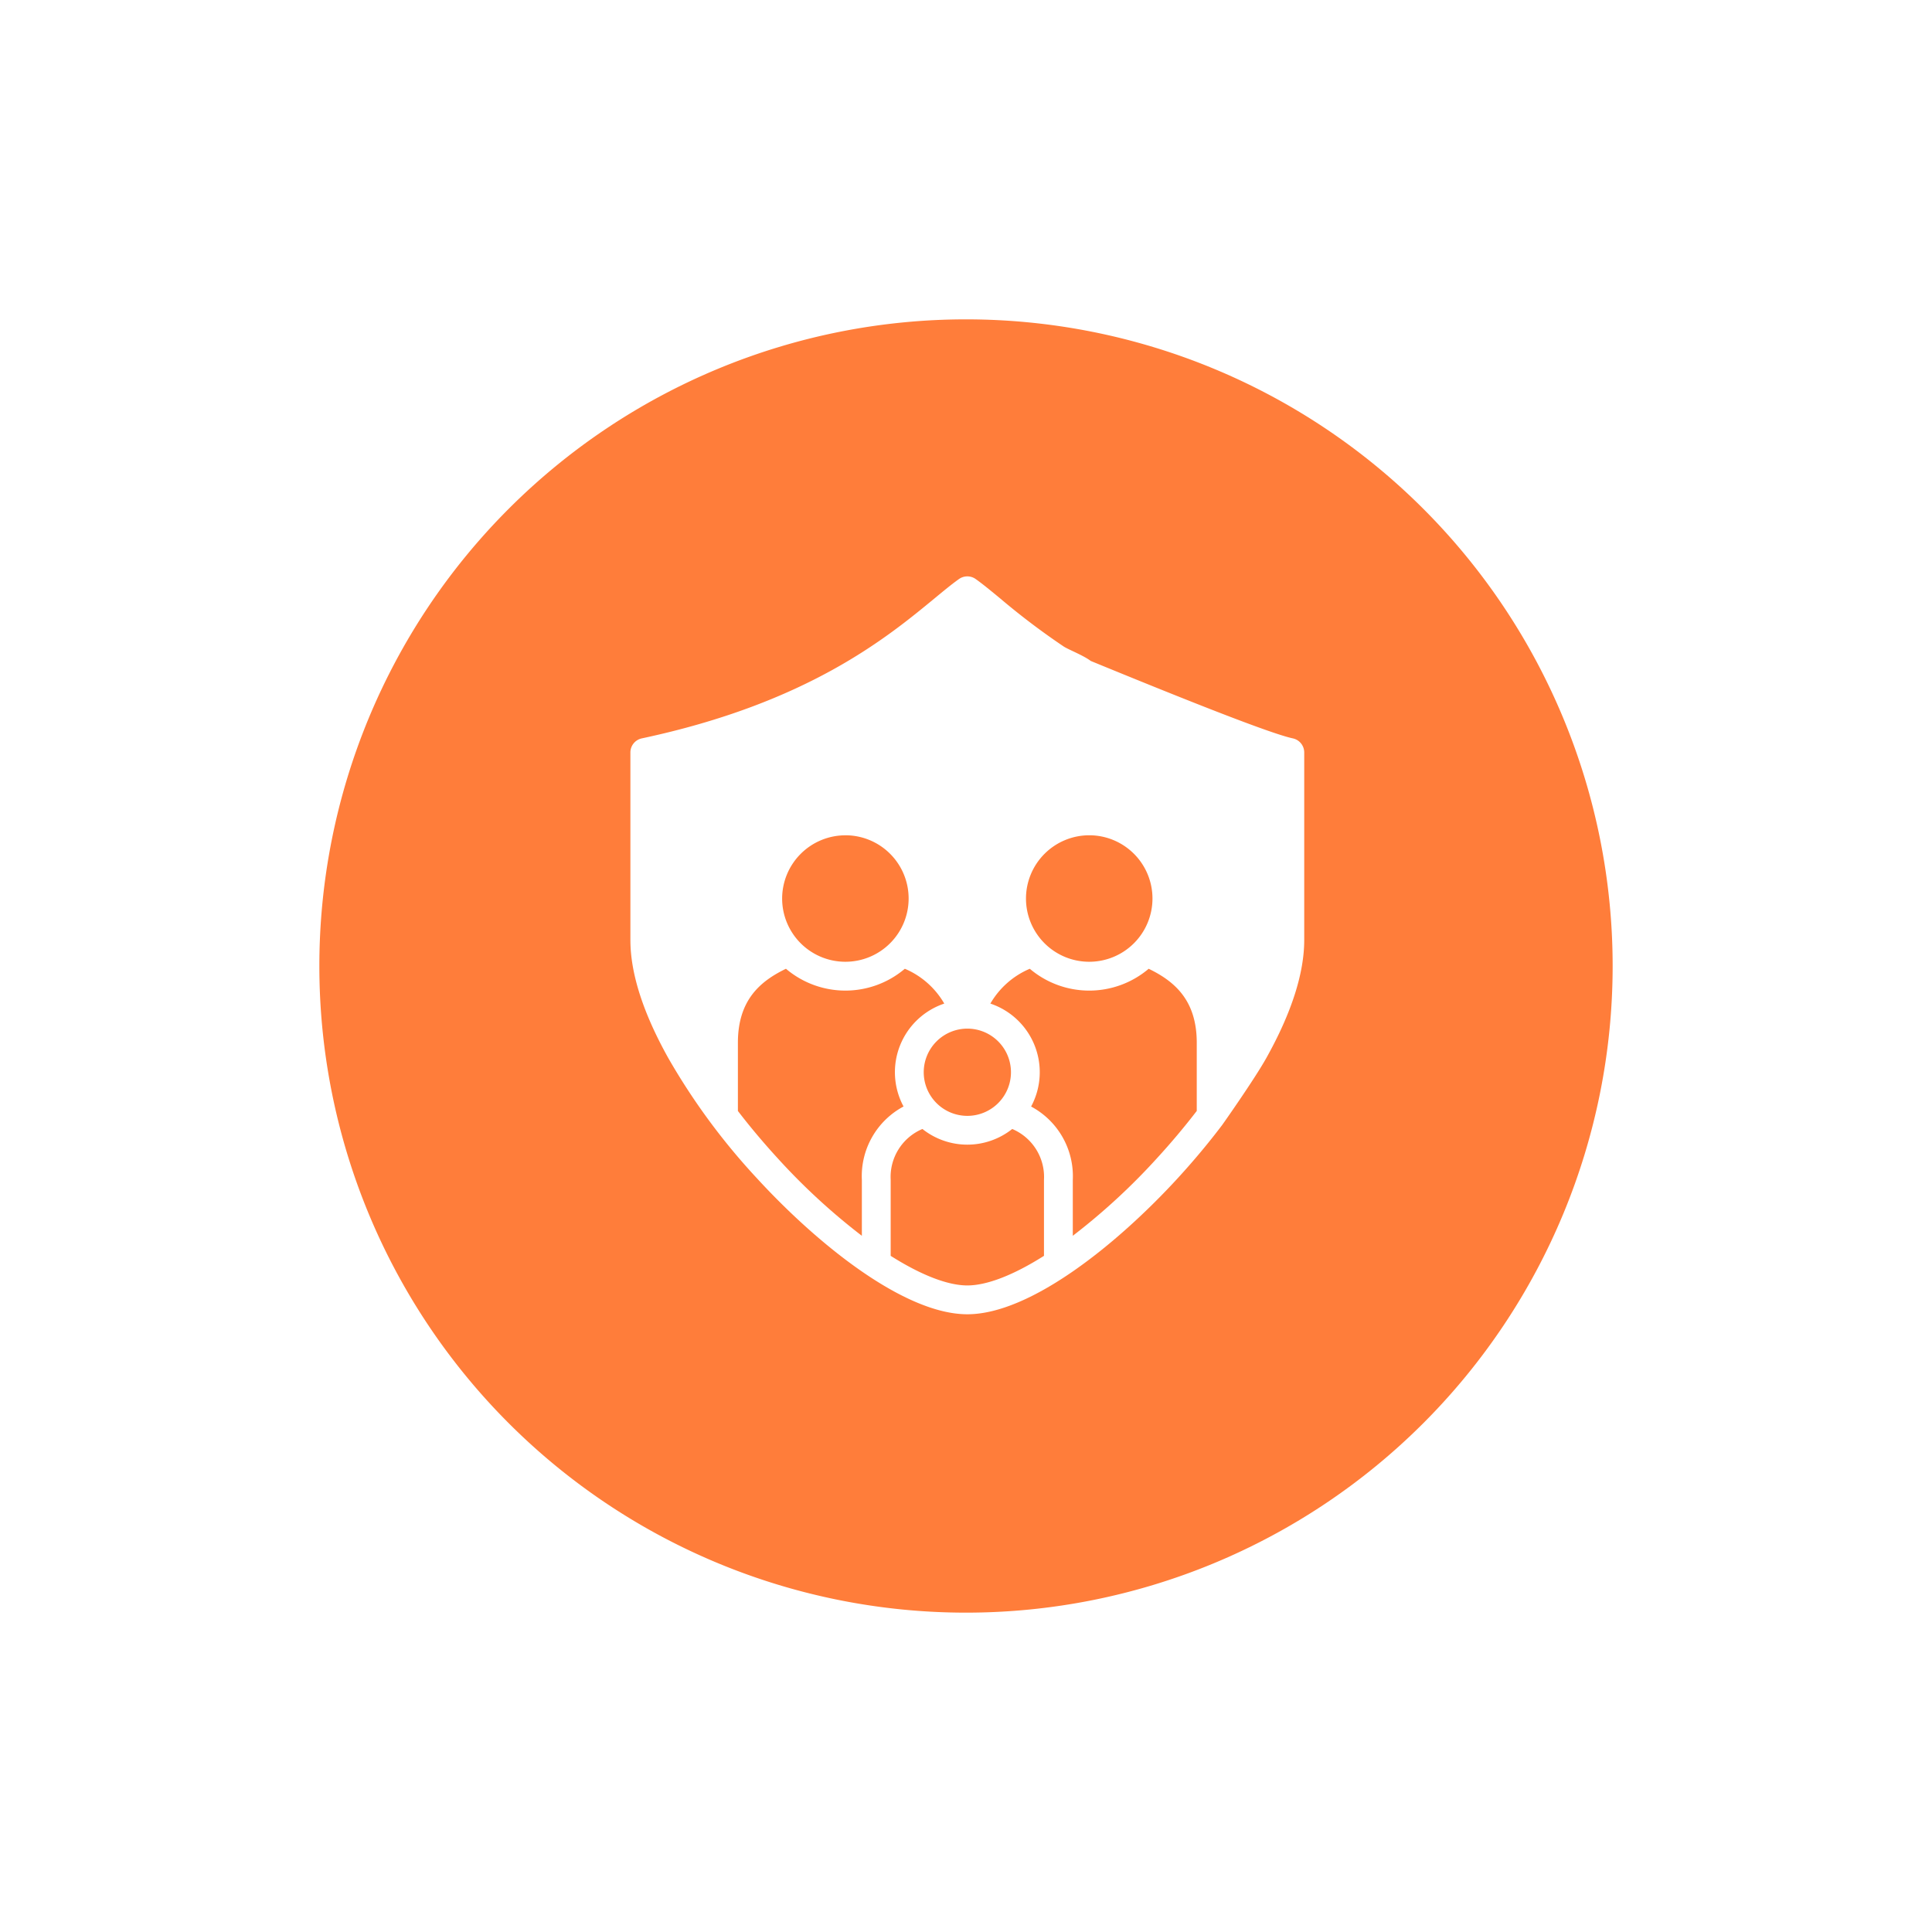 <svg xmlns="http://www.w3.org/2000/svg" xmlns:xlink="http://www.w3.org/1999/xlink" width="272.238" height="272.238" viewBox="0 0 272.238 272.238">
  <defs>
    <filter id="Tracé_7375" x="0" y="0" width="272.238" height="272.238" filterUnits="userSpaceOnUse">
      <feOffset dy="3" input="SourceAlpha"/>
      <feGaussianBlur stdDeviation="15" result="blur"/>
      <feFlood flood-color="#2c2c2c" flood-opacity="0.192"/>
      <feComposite operator="in" in2="blur"/>
      <feComposite in="SourceGraphic"/>
    </filter>
  </defs>
  <g id="Groupe_2648" data-name="Groupe 2648" transform="translate(-1395.93 -1325.873)">
    <g id="Ellipse_74" data-name="Ellipse 74" transform="translate(1425 1344)" fill="none" stroke="#fff" stroke-width="4" stroke-dasharray="8" opacity="0.55">
      <circle cx="107" cy="107" r="107" stroke="none"/>
      <circle cx="107" cy="107" r="105" fill="none"/>
    </g>
    <g id="Groupe_2647" data-name="Groupe 2647" transform="translate(1440.93 1367.873)">
      <g transform="matrix(1, 0, 0, 1, -45, -42)" filter="url(#Tracé_7375)">
        <path id="Tracé_7375-2" data-name="Tracé 7375" d="M91.119,0A91.119,91.119,0,1,1,0,91.119,91.119,91.119,0,0,1,91.119,0Z" transform="translate(45 42)" fill="#ff7d3a"/>
      </g>
      <g id="family-insurance" transform="translate(43.829 39.216)">
        <g id="Groupe_68" data-name="Groupe 68" transform="translate(2.031 2.031)">
          <path id="Tracé_262" data-name="Tracé 262" d="M77.675,10c-5.9,4.208-16.976,16.723-45.446,22.784v26.44c0,7.006,4.6,16.153,11.087,24.747V73.69c0-8.013,5.02-11.047,9.193-12.837a10.949,10.949,0,1,1,15.968,0c3.39,1.457,7.345,3.73,8.7,8.831.167-.012.328-.017.5-.017s.328.006.489.017c1.364-5.1,5.313-7.374,8.7-8.831a10.949,10.949,0,1,1,15.968,0c4.173,1.79,9.2,4.824,9.2,12.837V83.971c6.482-8.594,11.081-17.742,11.081-24.747V32.784C94.651,26.723,83.57,14.208,77.675,10Z" transform="translate(-32.229 -10)" fill="#fff" fill-rule="evenodd"/>
        </g>
        <g id="Groupe_69" data-name="Groupe 69" transform="translate(19.352 34.451)">
          <path id="Tracé_263" data-name="Tracé 263" d="M128.463,169.644a10.943,10.943,0,1,0,10.949,10.943,10.942,10.942,0,0,0-10.949-10.943Z" transform="translate(-117.52 -169.644)" fill="#ff7d3a" stroke="#fff" stroke-width="1" fill-rule="evenodd"/>
        </g>
        <g id="Groupe_70" data-name="Groupe 70" transform="translate(13.118 52.884)">
          <path id="Tracé_264" data-name="Tracé 264" d="M96.015,260.408c-4.173,1.79-9.193,4.824-9.193,12.837v10.281c6.234,8.261,14.218,16.009,21.529,20.85v-11.8c0-5.981,3.747-8.249,6.867-9.585a8.176,8.176,0,0,1,5.468-13.752c-1.358-5.1-5.313-7.374-8.7-8.831a10.955,10.955,0,0,1-15.968,0Z" transform="translate(-86.822 -260.408)" fill="#ff7d3a" fill-rule="evenodd"/>
        </g>
        <g id="Groupe_71" data-name="Groupe 71" transform="translate(39.303 61.697)">
          <path id="Tracé_265" data-name="Tracé 265" d="M223.444,303.823a8.177,8.177,0,1,0,.985,0c-.161-.012-.328-.017-.489-.017S223.611,303.812,223.444,303.823Z" transform="translate(-215.765 -303.806)" fill="#ff7d3a" stroke="#fff" stroke-width="1" fill-rule="evenodd"/>
        </g>
        <g id="Groupe_72" data-name="Groupe 72" transform="translate(34.646 75.466)">
          <path id="Tracé_266" data-name="Tracé 266" d="M199.7,371.609c-3.12,1.335-6.867,3.6-6.867,9.585v11.8c4.789,3.172,9.291,5.094,12.831,5.094s8.036-1.923,12.831-5.094v-11.8c0-5.981-3.753-8.249-6.867-9.585a8.172,8.172,0,0,1-11.927,0Z" transform="translate(-192.833 -371.609)" fill="#ff7d3a" fill-rule="evenodd"/>
        </g>
        <g id="Groupe_73" data-name="Groupe 73" transform="translate(47.967 52.884)">
          <path id="Tracé_267" data-name="Tracé 267" d="M258.424,269.239a8.176,8.176,0,0,1,5.474,13.752c3.114,1.335,6.867,3.6,6.867,9.585v11.8c7.311-4.841,15.289-12.59,21.529-20.85V273.245c0-8.013-5.025-11.047-9.2-12.837a10.955,10.955,0,0,1-15.968,0C263.737,261.864,259.788,264.138,258.424,269.239Z" transform="translate(-258.424 -260.408)" fill="#ff7d3a" fill-rule="evenodd"/>
        </g>
        <g id="Groupe_74" data-name="Groupe 74" transform="translate(53.711 34.451)">
          <path id="Tracé_268" data-name="Tracé 268" d="M297.655,169.644A10.943,10.943,0,1,0,308.6,180.587,10.942,10.942,0,0,0,297.655,169.644Z" transform="translate(-286.712 -169.644)" fill="#ff7d3a" stroke="#fff" stroke-width="1" fill-rule="evenodd"/>
        </g>
        <g id="Groupe_75" data-name="Groupe 75" transform="translate(0 0)">
          <path id="Tracé_269" data-name="Tracé 269" d="M115.569,22.829c-5.882-1.248-42.482-16.794-47.6-18.784-1.045-.406,13.481,8.178,13.075,9.224s15.43,8.06,16.476,8.466a110.474,110.474,0,0,0,15.6,4.715V51.255c0,4.877-2.55,11.368-7.019,18.319V65.722c0-7.654-4.147-11.436-8.122-13.594a12.976,12.976,0,1,0-22.182-.007A15.193,15.193,0,0,0,69.7,57.669a15.188,15.188,0,0,0-6.086-5.546,12.976,12.976,0,1,0-22.182,0c-3.973,2.157-8.12,5.938-8.12,13.6v3.861c-4.473-6.954-7.025-13.448-7.025-18.328V26.449C49.546,21.18,61.284,11.5,67.655,6.248c.744-.614,1.428-1.178,2.051-1.67.622.492,1.307,1.057,2.052,1.672a104.874,104.874,0,0,0,9.283,7.018c.935.619,5.908.521,6.527-.414S84.219,10.5,83.285,9.883a101.442,101.442,0,0,1-8.941-6.765C73.034,2.038,71.9,1.1,70.885.379a2.03,2.03,0,0,0-2.358,0C67.51,1.1,66.38,2.036,65.072,3.115,58.384,8.629,47.191,17.858,23.837,22.83a2.031,2.031,0,0,0-1.608,1.986v26.44c0,4.672,1.787,10.247,5.311,16.569A92.16,92.16,0,0,0,40.027,84.783c8.511,9.279,20.778,19.195,29.679,19.195s21.163-9.916,29.674-19.2c2.241-2.444,4.336-4.955,6.245-7.48.046-.056,4.542-6.429,6.242-9.479,3.524-6.322,5.311-11.9,5.311-16.569V24.816a2.03,2.03,0,0,0-1.609-1.987ZM86.883,36.483A8.912,8.912,0,1,1,77.971,45.4,8.925,8.925,0,0,1,86.883,36.483ZM69.706,63.729a6.146,6.146,0,1,1-6.143,6.143A6.15,6.15,0,0,1,69.706,63.729ZM52.524,36.483A8.912,8.912,0,1,1,43.611,45.4a8.925,8.925,0,0,1,8.912-8.912Zm2.321,48.569v7.87A90.233,90.233,0,0,1,43.02,82.037c-2.041-2.226-3.927-4.472-5.643-6.705V65.722c0-6,3.121-8.662,6.771-10.429a12.942,12.942,0,0,0,16.752,0A11.665,11.665,0,0,1,66.457,60.2a10.2,10.2,0,0,0-5.738,14.5,11.128,11.128,0,0,0-5.875,10.348ZM80.506,95.746c-4.207,2.66-7.983,4.17-10.8,4.17s-6.593-1.51-10.8-4.169v-10.7a7.333,7.333,0,0,1,4.474-7.177,10.168,10.168,0,0,0,12.652,0,7.338,7.338,0,0,1,4.475,7.176V95.746Zm21.529-20.421c-1.717,2.235-3.6,4.484-5.648,6.712A90.223,90.223,0,0,1,84.568,92.92V85.052a11.132,11.132,0,0,0-5.875-10.346A10.2,10.2,0,0,0,72.953,60.2a11.674,11.674,0,0,1,5.556-4.906,12.942,12.942,0,0,0,16.752,0c3.652,1.768,6.774,4.435,6.774,10.428Z" transform="translate(-22.229 -0.001)" fill="#fff"/>
        </g>
      </g>
    </g>
  </g>
</svg>
